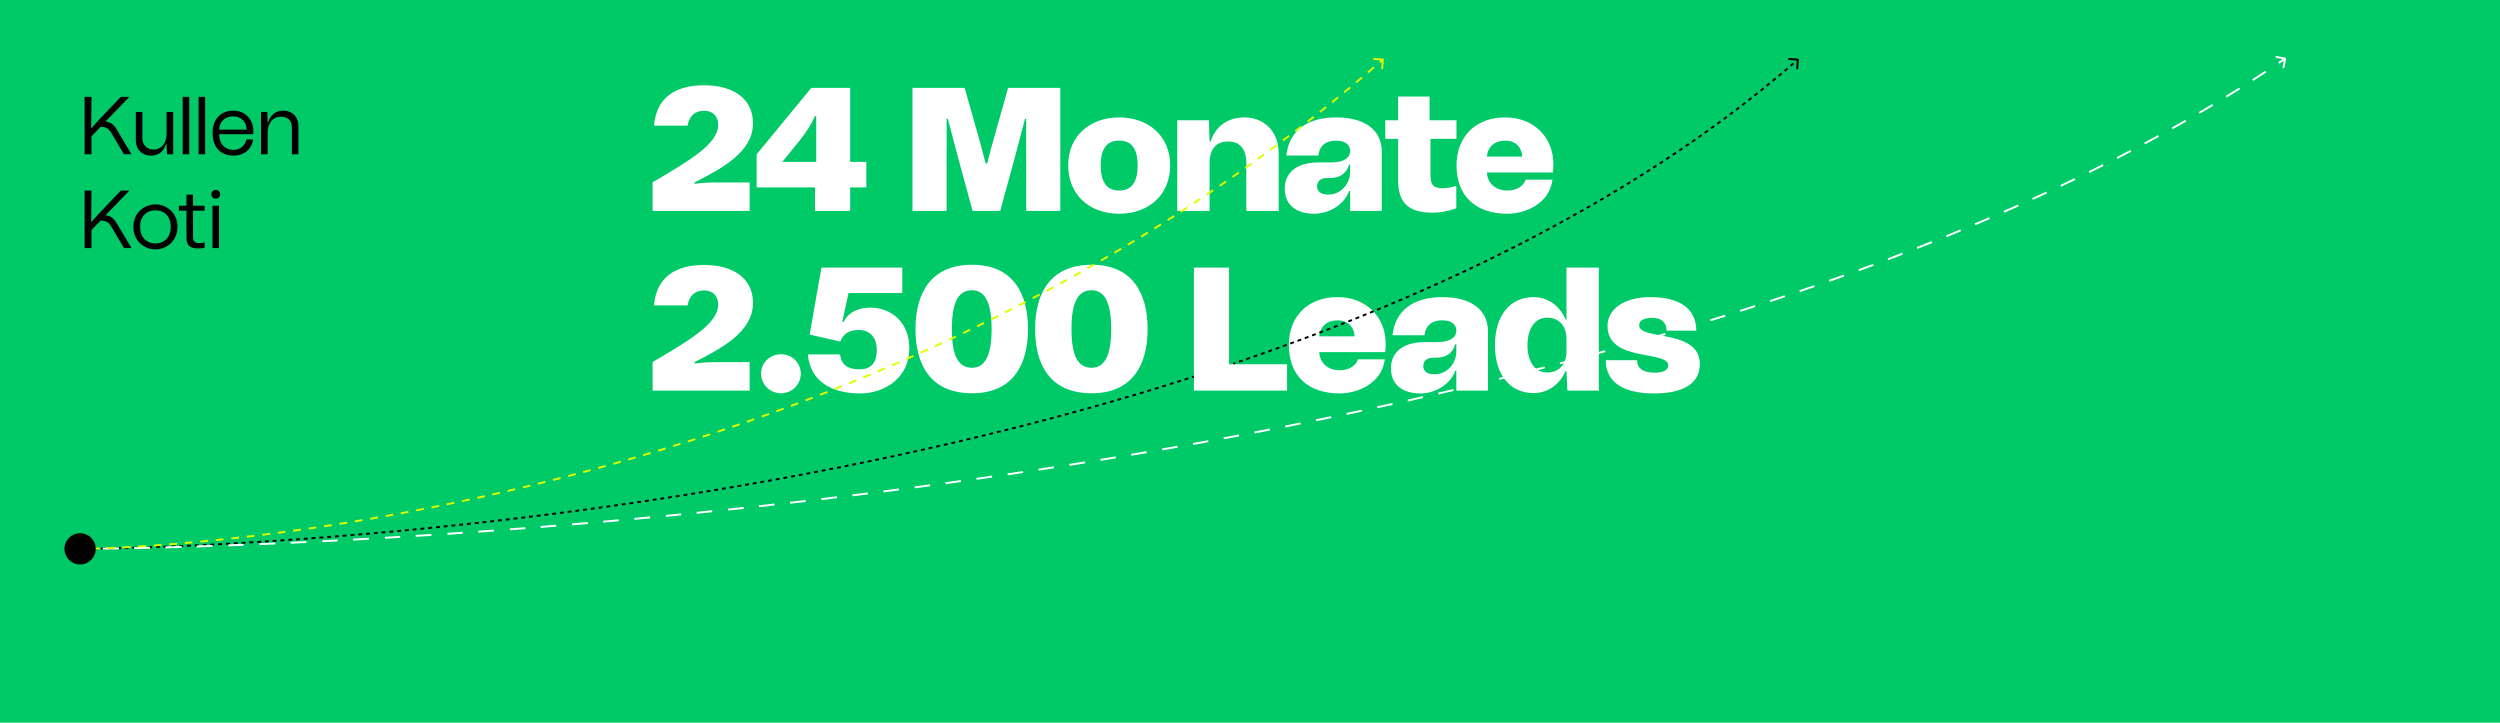 <?xml version="1.0" encoding="UTF-8"?>
<svg xmlns="http://www.w3.org/2000/svg" width="1280" height="370" viewBox="0 0 1280 370" fill="none">
  <rect width="1280" height="370" fill="#00C968"></rect>
  <path d="M43.318 79V49.6H46.846L46.678 65.518L46.888 65.56C49.66 62.326 52.306 59.596 54.952 56.824L61.84 49.6H66.208L59.236 56.866C57.682 58.504 55.792 60.436 54.154 62.074L54.196 62.284C56.674 62.578 58.228 63.712 59.656 66.106L67.342 79H63.478L57.178 68.332C55.582 65.602 54.154 64.972 51.508 64.93L46.846 69.802V79H43.318ZM77.346 79.672C72.641 79.672 69.534 76.48 69.534 71.734V57.328H72.894V70.642C72.894 74.212 75.204 76.564 78.689 76.564C82.638 76.564 85.284 73.33 85.284 68.5V57.328H88.686V79H85.493L85.284 73.666H85.031C83.856 77.53 81.126 79.672 77.346 79.672ZM93.537 49.6H96.897V79H93.537V49.6ZM101.67 49.6H105.03V79H101.67V49.6ZM119.588 79.672C113.33 79.672 108.836 75.892 108.836 68.08C108.836 60.814 113.204 56.656 119.504 56.656C125.384 56.656 129.752 61.024 129.752 67.156C129.752 67.66 129.71 68.164 129.668 68.71H112.196C112.28 73.96 115.388 76.732 119.588 76.732C123.2 76.732 125.51 74.38 126.14 71.398H129.584C128.954 76.354 124.964 79.672 119.588 79.672ZM112.196 66.358H126.308C126.056 62.284 123.536 59.596 119.378 59.596C115.472 59.596 112.49 61.906 112.196 66.358ZM133.646 79V57.328H136.838L137.048 62.662H137.3C138.476 58.798 141.206 56.656 144.986 56.656C149.69 56.656 152.798 59.848 152.798 64.594V79H149.438V65.392C149.438 61.738 147.59 59.764 143.726 59.764C139.778 59.764 137.048 62.998 137.048 67.828V79H133.646ZM43.318 127V97.6H46.846L46.678 113.518L46.888 113.56C49.66 110.326 52.306 107.596 54.952 104.824L61.84 97.6H66.208L59.236 104.866C57.682 106.504 55.792 108.436 54.154 110.074L54.196 110.284C56.674 110.578 58.228 111.712 59.656 114.106L67.342 127H63.478L57.178 116.332C55.582 113.602 54.154 112.972 51.508 112.93L46.846 117.802V127H43.318ZM79.576 127.672C73.654 127.672 68.278 123.22 68.278 116.08C68.278 109.108 73.654 104.656 79.576 104.656C85.499 104.656 90.874 109.108 90.874 116.08C90.874 123.22 85.499 127.672 79.576 127.672ZM71.722 116.08C71.722 121.414 74.957 124.648 79.576 124.648C84.197 124.648 87.43 121.414 87.43 116.08C87.43 110.872 84.197 107.68 79.576 107.68C74.957 107.68 71.722 110.872 71.722 116.08ZM91.608 107.848V105.328H95.472V99.658H98.832V105.328H104.796V107.848H98.832V121.204C98.832 123.556 99.714 124.48 101.94 124.48C102.78 124.48 103.704 124.354 104.796 124.102V126.79C103.788 127.042 102.696 127.21 101.646 127.21C97.236 127.21 95.472 125.74 95.472 121.498V107.848H91.608ZM108.779 105.328H112.139V127H108.779V105.328ZM108.191 99.49C108.191 98.23 109.199 97.222 110.459 97.222C111.719 97.222 112.727 98.23 112.727 99.49C112.727 100.75 111.719 101.758 110.459 101.758C109.199 101.758 108.191 100.75 108.191 99.49Z" fill="black"></path>
  <path d="M334.14 93.33C353.67 81.9 367.71 73.53 367.71 63.9C367.71 59.49 364.92 56.7 360.51 56.7C355.83 56.7 352.86 59.4 352.05 64.35H334.86C336.03 49.86 345.93 43.65 360.51 43.65C374.55 43.65 385.62 49.86 385.53 63.27C385.44 78.12 368.97 86.58 355.56 93.42L355.83 94.14C359.61 93.51 362.85 93.42 369.87 93.42H383.82V108H334.14V93.33ZM417.273 108V95.94H387.393V79.02L415.383 45H435.273V82.89H443.553V95.94H435.273V108H417.273ZM400.533 82.89H417.903V59.49H417.183C415.743 63.09 413.133 67.23 409.533 71.82L400.533 82.89ZM467.194 108V45H493.924L499.774 65.7C501.484 71.64 503.104 77.58 504.634 83.61H505.444C506.974 77.58 508.594 71.64 510.304 65.7L516.154 45H542.884V108H525.424V81C525.424 74.34 525.334 67.59 525.424 60.84H524.794C523.084 67.59 521.284 74.25 519.484 81L512.104 108H497.974L490.594 80.91C488.794 74.25 486.994 67.5 485.284 60.84H484.654C484.744 67.59 484.654 74.16 484.654 80.82V108H467.194ZM573.018 109.44C558.078 109.44 546.918 99.99 546.918 84.6C546.918 69.57 558.078 60.12 573.018 60.12C587.958 60.12 599.118 69.57 599.118 84.6C599.118 99.99 587.958 109.44 573.018 109.44ZM563.568 84.6C563.568 93.6 566.898 97.56 573.018 97.56C579.138 97.56 582.468 93.6 582.468 84.6C582.468 75.87 579.138 72 573.018 72C566.898 72 563.568 75.87 563.568 84.6ZM602.753 108V61.56H618.953L619.313 72.45H619.853C622.373 64.53 628.583 60.12 637.313 60.12C646.043 60.12 654.683 66.15 654.683 78.57V108H638.123V83.52C638.123 76.32 634.883 72.45 628.763 72.45C622.643 72.45 619.313 76.32 619.313 83.52V108H602.753ZM672.73 109.44C664.54 109.44 657.79 105.57 657.79 96.57C657.79 88.92 663.28 83.16 675.16 83.16H681.19C689.74 83.16 691.27 79.74 691.27 77.22C691.27 74.61 689.29 72 684.07 72C678.94 72 675.61 74.43 674.98 79.65H658.6C659.95 67.14 669.04 60.12 684.16 60.12C698.83 60.12 707.47 66.6 707.47 77.67V108H691.27V97.83H690.73C688.57 104.04 681.37 109.44 672.73 109.44ZM674.35 95.49C674.35 98.28 676.69 99.63 680.11 99.63C686.32 99.63 691.27 94.41 691.27 87.84V84.24H690.73C689.38 88.92 686.05 91.17 680.56 91.17H679.21C675.97 91.17 674.35 92.97 674.35 95.49ZM709.266 71.1V61.56H715.836V49.41H731.946V61.56H745.716V71.1H732.396V89.64C732.396 94.68 733.926 96.39 738.606 96.39C740.496 96.39 743.016 95.94 745.626 95.22V106.65C741.396 108.18 737.346 108.9 733.746 108.9C721.146 108.9 715.836 103.95 715.836 92.16V71.1H709.266ZM771.844 109.44C755.464 109.44 745.744 100.35 745.744 84.6C745.744 70.29 755.194 60.12 770.674 60.12C785.074 60.12 795.334 70.02 795.334 84.06C795.334 85.5 795.244 86.85 795.064 88.29H761.314C761.584 93.87 765.724 97.56 771.844 97.56C776.434 97.56 780.124 95.31 781.114 91.98H794.884C793.264 104.67 780.484 109.44 771.844 109.44ZM761.314 80.19H779.404C779.044 75.15 775.804 72 770.764 72C765.274 72 761.674 75.15 761.314 80.19ZM334.14 185.33C353.67 173.9 367.71 165.53 367.71 155.9C367.71 151.49 364.92 148.7 360.51 148.7C355.83 148.7 352.86 151.4 352.05 156.35H334.86C336.03 141.86 345.93 135.65 360.51 135.65C374.55 135.65 385.62 141.86 385.53 155.27C385.44 170.12 368.97 178.58 355.56 185.42L355.83 186.14C359.61 185.51 362.85 185.42 369.87 185.42H383.82V200H334.14V185.33ZM399.927 201.35C394.167 201.35 389.667 196.85 389.667 191.27C389.667 185.78 394.167 181.37 399.927 181.37C405.507 181.37 410.007 185.78 410.007 191.27C410.007 196.85 405.507 201.35 399.927 201.35ZM430.114 181.46C430.654 186.59 433.894 189.11 440.014 189.11C446.044 189.11 448.924 185.69 448.924 179.12C448.924 172.64 445.234 168.95 439.744 168.95C434.884 168.95 431.914 170.66 430.204 174.89L414.544 171.29L420.574 137H461.974V150.05H434.434L431.284 164.72L431.914 164.9C433.624 161.12 437.854 157.52 445.594 157.52C456.574 157.52 465.574 165.17 465.574 178.4C465.574 193.52 452.884 201.44 440.374 201.44C425.614 201.44 414.724 195.05 413.644 181.46H430.114ZM497.714 201.35C476.384 201.35 468.734 186.77 468.734 168.5C468.734 149.87 476.744 135.56 497.714 135.56C518.594 135.56 526.334 150.14 526.334 168.5C526.334 187.22 518.234 201.35 497.714 201.35ZM487.364 168.5C487.364 181.82 490.424 188.3 497.714 188.3C504.374 188.3 507.704 181.82 507.704 168.5C507.704 155.09 504.374 148.61 497.714 148.61C490.424 148.61 487.364 155.09 487.364 168.5ZM558.956 201.35C537.626 201.35 529.976 186.77 529.976 168.5C529.976 149.87 537.986 135.56 558.956 135.56C579.836 135.56 587.576 150.14 587.576 168.5C587.576 187.22 579.476 201.35 558.956 201.35ZM548.606 168.5C548.606 181.82 551.666 188.3 558.956 188.3C565.616 188.3 568.946 181.82 568.946 168.5C568.946 155.09 565.616 148.61 558.956 148.61C551.666 148.61 548.606 155.09 548.606 168.5ZM611.282 200V137H629.282V186.5H658.982V200H611.282ZM685.992 201.44C669.612 201.44 659.892 192.35 659.892 176.6C659.892 162.29 669.342 152.12 684.822 152.12C699.222 152.12 709.482 162.02 709.482 176.06C709.482 177.5 709.392 178.85 709.212 180.29H675.462C675.732 185.87 679.872 189.56 685.992 189.56C690.582 189.56 694.272 187.31 695.262 183.98H709.032C707.412 196.67 694.632 201.44 685.992 201.44ZM675.462 172.19H693.552C693.192 167.15 689.952 164 684.912 164C679.422 164 675.822 167.15 675.462 172.19ZM727.099 201.44C718.909 201.44 712.159 197.57 712.159 188.57C712.159 180.92 717.649 175.16 729.529 175.16H735.559C744.109 175.16 745.639 171.74 745.639 169.22C745.639 166.61 743.659 164 738.439 164C733.309 164 729.979 166.43 729.349 171.65H712.969C714.319 159.14 723.409 152.12 738.529 152.12C753.199 152.12 761.839 158.6 761.839 169.67V200H745.639V189.83H745.099C742.939 196.04 735.739 201.44 727.099 201.44ZM728.719 187.49C728.719 190.28 731.059 191.63 734.479 191.63C740.689 191.63 745.639 186.41 745.639 179.84V176.24H745.099C743.749 180.92 740.419 183.17 734.929 183.17H733.579C730.339 183.17 728.719 184.97 728.719 187.49ZM765.414 176.78C765.414 161.66 773.064 152.12 785.214 152.12C792.414 152.12 798.714 156.53 801.504 163.55H802.044V137H818.604V200H802.494L802.044 190.01H801.504C798.624 196.94 792.324 201.26 785.214 201.26C773.064 201.26 765.414 191.81 765.414 176.78ZM782.064 176.78C782.064 185.33 785.934 190.73 792.144 190.73C798.264 190.73 802.044 186.5 802.044 179.84V173.72C802.044 166.88 798.264 162.65 792.144 162.65C785.934 162.65 782.064 168.14 782.064 176.78ZM846.902 201.44C830.792 201.44 822.152 195.5 822.152 184.43H838.172C838.172 188.57 841.322 190.82 847.262 190.82C851.672 190.82 854.102 189.47 854.102 187.04C854.102 184.43 850.502 183.35 845.822 182.45L840.602 181.46C832.232 179.84 823.052 177.05 823.052 166.88C823.052 158.15 831.692 152.12 844.922 152.12C860.132 152.12 868.502 158.15 868.502 169.31H853.292C853.292 165.08 850.592 162.74 845.912 162.74C841.682 162.74 839.252 164.09 839.252 166.52C839.252 169.22 842.762 170.3 847.442 171.2L852.572 172.19C861.032 173.81 870.302 176.42 870.302 186.41C870.302 196.22 862.112 201.44 846.902 201.44Z" fill="white"></path>
  <path d="M920.999 30.533C921.017 30.258 920.809 30.02 920.533 30.001L916.044 29.7C915.768 29.682 915.53 29.89 915.511 30.166C915.493 30.441 915.701 30.679 915.977 30.698L919.968 30.965L919.7 34.956C919.682 35.232 919.89 35.47 920.166 35.489C920.441 35.507 920.679 35.299 920.698 35.023L920.999 30.533ZM41 281C41 281.5 41 281.5 41 281.5C41 281.5 41 281.5 41 281.5C41 281.5 41 281.5 41 281.5C41 281.5 41 281.5 41 281.5C41 281.5 41.001 281.5 41.001 281.5C41.002 281.5 41.003 281.5 41.004 281.5C41.007 281.5 41.01 281.5 41.015 281.5C41.026 281.5 41.041 281.5 41.061 281.5C41.101 281.5 41.161 281.5 41.241 281.5C41.401 281.499 41.64 281.498 41.957 281.497L41.952 280.497C41.636 280.498 41.398 280.499 41.239 280.5C41.159 280.5 41.099 280.5 41.06 280.5C41.04 280.5 41.025 280.5 41.015 280.5C41.01 280.5 41.006 280.5 41.004 280.5C41.002 280.5 41.002 280.5 41.001 280.5C41.001 280.5 41 280.5 41 280.5C41 280.5 41 280.5 41 280.5C41 280.5 41 280.5 41 280.5C41 280.5 41 280.5 41 280.5C41 280.5 41 280.5 41 281ZM43.892 281.483C44.451 281.478 45.091 281.472 45.808 281.463L45.797 280.463C45.08 280.472 44.442 280.478 43.883 280.483L43.892 281.483ZM47.904 281.436C48.512 281.428 49.16 281.418 49.846 281.407L49.83 280.407C49.145 280.418 48.498 280.428 47.89 280.437L47.904 281.436ZM51.806 281.374C52.49 281.362 53.206 281.348 53.952 281.334L53.932 280.334C53.187 280.348 52.472 280.362 51.788 280.374L51.806 281.374ZM55.847 281.295C56.478 281.281 57.127 281.267 57.795 281.252L57.772 280.252C57.105 280.267 56.456 280.282 55.826 280.295L55.847 281.295ZM59.856 281.203C60.531 281.187 61.223 281.17 61.932 281.151L61.907 280.152C61.198 280.17 60.506 280.187 59.831 280.204L59.856 281.203ZM63.822 281.101C64.465 281.084 65.12 281.066 65.788 281.047L65.76 280.047C65.092 280.066 64.438 280.084 63.795 280.102L63.822 281.101ZM67.829 280.988C68.522 280.967 69.227 280.946 69.945 280.924L69.914 279.924C69.197 279.946 68.492 279.968 67.8 279.988L67.829 280.988ZM71.851 280.863C72.488 280.843 73.133 280.822 73.788 280.8L73.755 279.801C73.101 279.822 72.455 279.843 71.819 279.864L71.851 280.863ZM75.78 280.733C76.453 280.709 77.134 280.685 77.825 280.661L77.789 279.661C77.099 279.686 76.418 279.71 75.745 279.733L75.78 280.733ZM79.923 280.585C80.557 280.561 81.197 280.538 81.845 280.513L81.807 279.514C81.16 279.538 80.519 279.562 79.886 279.585L79.923 280.585ZM83.783 280.439C84.435 280.413 85.094 280.387 85.76 280.36L85.72 279.361C85.055 279.388 84.396 279.414 83.744 279.439L83.783 280.439ZM87.778 280.279C88.457 280.251 89.143 280.222 89.835 280.193L89.793 279.194C89.101 279.223 88.416 279.252 87.737 279.279L87.778 280.279ZM91.889 280.105C92.523 280.078 93.163 280.05 93.807 280.021L93.763 279.022C93.119 279.051 92.48 279.079 91.846 279.106L91.889 280.105ZM95.757 279.934C96.412 279.904 97.072 279.874 97.738 279.844L97.692 278.845C97.027 278.875 96.367 278.906 95.712 278.935L95.757 279.934ZM99.75 279.75C100.425 279.718 101.106 279.685 101.792 279.652L101.744 278.653C101.058 278.686 100.378 278.719 99.702 278.751L99.75 279.75ZM103.865 279.551C104.508 279.519 105.155 279.487 105.806 279.455L105.756 278.456C105.105 278.488 104.458 278.521 103.816 278.552L103.865 279.551ZM107.749 279.356C108.4 279.323 109.056 279.289 109.716 279.255L109.664 278.256C109.005 278.29 108.349 278.324 107.698 278.357L107.749 279.356ZM111.708 279.15C112.376 279.114 113.048 279.079 113.725 279.042L113.671 278.043C112.995 278.08 112.323 278.116 111.655 278.151L111.708 279.15ZM115.765 278.931C116.45 278.893 117.138 278.855 117.83 278.816L117.774 277.818C117.082 277.857 116.394 277.895 115.71 277.932L115.765 278.931ZM119.768 278.707C120.414 278.671 121.063 278.633 121.715 278.596L121.658 277.597C121.006 277.635 120.357 277.672 119.712 277.709L119.768 278.707ZM123.682 278.481C124.341 278.443 125.004 278.404 125.67 278.364L125.61 277.366C124.945 277.405 124.283 277.444 123.624 277.483L123.682 278.481ZM127.676 278.244C128.349 278.203 129.024 278.162 129.703 278.12L129.642 277.122C128.963 277.164 128.288 277.205 127.616 277.245L127.676 278.244ZM131.749 277.994C132.415 277.952 133.085 277.91 133.757 277.868L133.694 276.87C133.022 276.912 132.353 276.954 131.687 276.996L131.749 277.994ZM135.698 277.744C136.348 277.703 137 277.661 137.656 277.618L137.591 276.62C136.936 276.663 136.284 276.705 135.634 276.746L135.698 277.744ZM139.63 277.489C140.291 277.445 140.954 277.401 141.621 277.357L141.554 276.359C140.888 276.404 140.225 276.448 139.564 276.491L139.63 277.489ZM143.628 277.222C144.299 277.177 144.974 277.131 145.651 277.085L145.582 276.087C144.906 276.133 144.232 276.179 143.56 276.225L143.628 277.222ZM147.69 276.944C148.358 276.898 149.03 276.851 149.703 276.804L149.633 275.806C148.96 275.853 148.289 275.9 147.621 275.947L147.69 276.944ZM151.647 276.666C152.297 276.62 152.95 276.573 153.605 276.526L153.533 275.529C152.879 275.576 152.226 275.622 151.576 275.669L151.647 276.666ZM155.577 276.383C156.236 276.335 156.898 276.287 157.562 276.238L157.489 275.241C156.825 275.289 156.163 275.338 155.504 275.386L155.577 276.383ZM159.561 276.09C160.23 276.04 160.9 275.99 161.573 275.939L161.498 274.942C160.825 274.992 160.155 275.043 159.487 275.092L159.561 276.09ZM163.599 275.785C164.277 275.733 164.957 275.681 165.639 275.629L165.562 274.631C164.88 274.684 164.201 274.736 163.523 274.788L163.599 275.785ZM167.609 275.476C168.258 275.425 168.908 275.374 169.561 275.322L169.482 274.326C168.83 274.377 168.179 274.428 167.531 274.479L167.609 275.476ZM171.525 275.167C172.181 275.114 172.84 275.062 173.5 275.008L173.42 274.012C172.76 274.065 172.101 274.118 171.445 274.17L171.525 275.167ZM175.487 274.847C176.151 274.793 176.817 274.739 177.485 274.684L177.403 273.687C176.736 273.742 176.07 273.797 175.406 273.851L175.487 274.847ZM179.495 274.518C180.167 274.462 180.841 274.405 181.516 274.349L181.432 273.352C180.757 273.409 180.084 273.465 179.412 273.521L179.495 274.518ZM183.548 274.177C184.207 274.121 184.866 274.065 185.528 274.008L185.442 273.012C184.781 273.068 184.122 273.125 183.464 273.181L183.548 274.177ZM187.481 273.84C188.134 273.783 188.788 273.726 189.444 273.669L189.357 272.673C188.701 272.73 188.047 272.787 187.395 272.843L187.481 273.84ZM191.417 273.496C192.077 273.437 192.738 273.379 193.4 273.32L193.311 272.324C192.649 272.383 191.988 272.441 191.329 272.5L191.417 273.496ZM195.393 273.141C196.059 273.082 196.726 273.021 197.395 272.96L197.305 271.965C196.636 272.025 195.969 272.086 195.303 272.145L195.393 273.141ZM199.407 272.777C200.079 272.715 200.753 272.653 201.429 272.591L201.336 271.595C200.661 271.657 199.988 271.719 199.316 271.781L199.407 272.777ZM203.453 272.403C204.102 272.342 204.752 272.281 205.403 272.22L205.309 271.224C204.658 271.285 204.008 271.346 203.36 271.407L203.453 272.403ZM207.362 272.034C208.016 271.972 208.672 271.909 209.329 271.846L209.234 270.851C208.577 270.914 207.921 270.976 207.267 271.039L207.362 272.034ZM211.305 271.656C211.965 271.592 212.626 271.528 213.289 271.463L213.192 270.468C212.529 270.533 211.868 270.597 211.209 270.661L211.305 271.656ZM215.281 271.268C215.947 271.202 216.614 271.136 217.282 271.07L217.183 270.075C216.515 270.141 215.849 270.207 215.183 270.273L215.281 271.268ZM219.291 270.87C219.962 270.803 220.634 270.735 221.308 270.667L221.207 269.672C220.534 269.74 219.862 269.808 219.191 269.875L219.291 270.87ZM223.327 270.462C223.977 270.396 224.628 270.329 225.28 270.262L225.177 269.267C224.526 269.334 223.875 269.401 223.226 269.467L223.327 270.462ZM227.239 270.06C227.894 269.992 228.549 269.924 229.206 269.856L229.102 268.861C228.446 268.93 227.79 268.998 227.136 269.065L227.239 270.06ZM231.18 269.649C231.839 269.579 232.5 269.51 233.161 269.439L233.056 268.445C232.394 268.515 231.734 268.585 231.075 268.654L231.18 269.649ZM235.15 269.227C235.814 269.156 236.479 269.085 237.145 269.013L237.038 268.019C236.372 268.091 235.707 268.162 235.043 268.233L235.15 269.227ZM239.148 268.796C239.816 268.724 240.486 268.651 241.157 268.577L241.048 267.583C240.378 267.657 239.708 267.73 239.04 267.802L239.148 268.796ZM243.174 268.355C243.832 268.283 244.49 268.21 245.15 268.136L245.04 267.142C244.38 267.216 243.722 267.289 243.064 267.361L243.174 268.355ZM247.108 267.918C247.761 267.844 248.416 267.771 249.071 267.697L248.959 266.703C248.304 266.777 247.65 266.851 246.996 266.924L247.108 267.918ZM251.041 267.473C251.699 267.398 252.358 267.323 253.017 267.247L252.904 266.254C252.244 266.33 251.586 266.405 250.928 266.48L251.041 267.473ZM255 267.019C255.662 266.943 256.324 266.866 256.988 266.789L256.873 265.795C256.209 265.873 255.546 265.949 254.885 266.026L255 267.019ZM258.983 266.556C259.649 266.478 260.315 266.399 260.983 266.32L260.866 265.327C260.198 265.406 259.532 265.484 258.866 265.562L258.983 266.556ZM262.99 266.082C263.66 266.002 264.331 265.922 265.002 265.842L264.883 264.849C264.212 264.929 263.541 265.009 262.872 265.089L262.99 266.082ZM266.966 265.605C267.618 265.527 268.271 265.448 268.925 265.368L268.804 264.375C268.151 264.455 267.498 264.534 266.846 264.613L266.966 265.605ZM270.889 265.128C271.545 265.048 272.202 264.967 272.859 264.886L272.737 263.894C272.079 263.975 271.423 264.055 270.768 264.136L270.889 265.128ZM274.834 264.642C275.493 264.56 276.153 264.477 276.814 264.395L276.69 263.403C276.03 263.485 275.37 263.567 274.711 263.649L274.834 264.642ZM278.8 264.145C279.463 264.062 280.126 263.978 280.791 263.894L280.665 262.902C280.001 262.986 279.338 263.07 278.675 263.153L278.8 264.145ZM282.787 263.64C283.453 263.555 284.12 263.469 284.788 263.383L284.661 262.391C283.993 262.477 283.326 262.563 282.66 262.648L282.787 263.64ZM286.795 263.124C287.451 263.039 288.109 262.954 288.767 262.868L288.638 261.876C287.98 261.962 287.322 262.047 286.666 262.132L286.795 263.124ZM290.725 262.612C291.378 262.526 292.032 262.44 292.687 262.353L292.556 261.362C291.902 261.448 291.248 261.534 290.595 261.62L290.725 262.612ZM294.655 262.092C295.311 262.005 295.968 261.917 296.627 261.829L296.494 260.838C295.836 260.926 295.179 261.014 294.523 261.101L294.655 262.092ZM298.603 261.563C299.263 261.474 299.923 261.385 300.584 261.295L300.45 260.304C299.789 260.394 299.129 260.483 298.469 260.572L298.603 261.563ZM302.57 261.025C303.232 260.934 303.896 260.844 304.56 260.752L304.423 259.762C303.76 259.853 303.097 259.944 302.434 260.034L302.57 261.025ZM306.554 260.477C307.22 260.385 307.886 260.292 308.553 260.199L308.415 259.209C307.748 259.302 307.082 259.394 306.417 259.486L306.554 260.477ZM310.547 259.921C311.199 259.829 311.85 259.738 312.503 259.646L312.363 258.655C311.711 258.747 311.059 258.839 310.409 258.93L310.547 259.921ZM314.462 259.368C315.116 259.275 315.771 259.182 316.426 259.088L316.284 258.098C315.629 258.192 314.975 258.285 314.322 258.378L314.462 259.368ZM318.393 258.806C319.05 258.712 319.707 258.617 320.365 258.522L320.221 257.532C319.564 257.627 318.907 257.722 318.251 257.816L318.393 258.806ZM322.34 258.235C322.999 258.139 323.659 258.042 324.319 257.946L324.174 256.956C323.514 257.053 322.855 257.149 322.196 257.245L322.34 258.235ZM326.302 257.654C326.964 257.556 327.626 257.458 328.289 257.36L328.142 256.371C327.48 256.469 326.818 256.567 326.156 256.665L326.302 257.654ZM330.28 257.064C330.944 256.964 331.609 256.865 332.275 256.765L332.126 255.776C331.461 255.876 330.796 255.975 330.132 256.074L330.28 257.064ZM334.256 256.466C334.907 256.367 335.559 256.269 336.211 256.169L336.061 255.181C335.409 255.28 334.757 255.379 334.106 255.477L334.256 256.466ZM338.17 255.87C338.824 255.77 339.478 255.67 340.132 255.569L339.98 254.581C339.326 254.682 338.672 254.782 338.019 254.882L338.17 255.87ZM342.098 255.265C342.754 255.164 343.41 255.062 344.067 254.959L343.913 253.971C343.257 254.074 342.601 254.176 341.945 254.277L342.098 255.265ZM346.04 254.651C346.698 254.548 347.356 254.444 348.016 254.34L347.86 253.353C347.201 253.456 346.543 253.56 345.885 253.663L346.04 254.651ZM349.995 254.027C350.655 253.922 351.316 253.817 351.977 253.712L351.819 252.724C351.158 252.83 350.498 252.935 349.838 253.04L349.995 254.027ZM353.962 253.394C354.625 253.287 355.288 253.18 355.951 253.073L355.792 252.086C355.128 252.193 354.466 252.3 353.804 252.406L353.962 253.394ZM357.932 252.752C358.582 252.647 359.234 252.54 359.885 252.434L359.724 251.447C359.073 251.553 358.422 251.66 357.771 251.765L357.932 252.752ZM361.842 252.113C362.495 252.006 363.148 251.898 363.802 251.79L363.639 250.803C362.985 250.911 362.332 251.019 361.68 251.126L361.842 252.113ZM365.765 251.464C366.419 251.355 367.074 251.246 367.73 251.136L367.565 250.15C366.91 250.26 366.255 250.369 365.6 250.478L365.765 251.464ZM369.698 250.806C370.355 250.696 371.012 250.585 371.669 250.473L371.503 249.487C370.845 249.599 370.189 249.71 369.532 249.82L369.698 250.806ZM373.643 250.138C374.302 250.026 374.961 249.914 375.62 249.801L375.451 248.815C374.792 248.928 374.134 249.04 373.475 249.153L373.643 250.138ZM377.599 249.461C378.26 249.347 378.92 249.233 379.581 249.119L379.411 248.133C378.75 248.248 378.09 248.362 377.43 248.475L377.599 249.461ZM381.566 248.774C382.217 248.661 382.868 248.547 383.52 248.433L383.347 247.448C382.696 247.562 382.045 247.675 381.394 247.789L381.566 248.774ZM385.473 248.089C386.125 247.975 386.777 247.859 387.429 247.744L387.255 246.759C386.603 246.875 385.951 246.99 385.3 247.105L385.473 248.089ZM389.388 247.396C390.041 247.28 390.695 247.163 391.349 247.046L391.172 246.061C390.519 246.178 389.865 246.295 389.212 246.411L389.388 247.396ZM393.312 246.693C393.967 246.575 394.622 246.457 395.278 246.338L395.1 245.354C394.444 245.473 393.789 245.591 393.135 245.709L393.312 246.693ZM397.246 245.98C397.902 245.861 398.559 245.741 399.216 245.62L399.036 244.637C398.379 244.757 397.723 244.877 397.067 244.996L397.246 245.98ZM401.189 245.258C401.847 245.137 402.505 245.015 403.163 244.893L402.981 243.91C402.323 244.032 401.665 244.153 401.008 244.275L401.189 245.258ZM405.14 244.526C405.796 244.404 406.452 244.281 407.108 244.158L406.924 243.176C406.268 243.298 405.613 243.421 404.957 243.543L405.14 244.526ZM409.058 243.792C409.708 243.67 410.359 243.547 411.01 243.424L410.824 242.441C410.173 242.564 409.523 242.687 408.873 242.81L409.058 243.792ZM412.964 243.053C413.615 242.929 414.267 242.804 414.919 242.679L414.731 241.697C414.079 241.822 413.428 241.946 412.777 242.07L412.964 243.053ZM416.877 242.304C417.53 242.178 418.183 242.052 418.837 241.925L418.647 240.944C417.994 241.07 417.341 241.196 416.688 241.322L416.877 242.304ZM420.799 241.545C421.453 241.418 422.107 241.29 422.762 241.162L422.57 240.18C421.916 240.308 421.261 240.436 420.608 240.563L420.799 241.545ZM424.727 240.776C425.383 240.647 426.039 240.518 426.695 240.388L426.501 239.407C425.845 239.537 425.19 239.666 424.534 239.795L424.727 240.776ZM428.664 239.998C429.32 239.867 429.977 239.736 430.634 239.605L430.438 238.625C429.782 238.756 429.125 238.887 428.469 239.017L428.664 239.998ZM432.591 239.213C433.24 239.083 433.889 238.952 434.538 238.821L434.34 237.841C433.691 237.972 433.042 238.102 432.394 238.233L432.591 239.213ZM436.487 238.426C437.136 238.294 437.786 238.162 438.437 238.029L438.237 237.049C437.587 237.182 436.937 237.314 436.287 237.446L436.487 238.426ZM440.389 237.629C441.04 237.496 441.691 237.362 442.342 237.227L442.14 236.248C441.489 236.382 440.838 236.516 440.188 236.65L440.389 237.629ZM444.297 236.823C444.949 236.688 445.601 236.552 446.254 236.416L446.049 235.437C445.397 235.573 444.745 235.709 444.094 235.844L444.297 236.823ZM448.211 236.007C448.864 235.87 449.517 235.732 450.171 235.595L449.965 234.616C449.312 234.754 448.659 234.891 448.006 235.028L448.211 236.007ZM452.132 235.18C452.786 235.042 453.44 234.903 454.094 234.764L453.886 233.786C453.232 233.925 452.578 234.064 451.924 234.202L452.132 235.18ZM456.058 234.344C456.707 234.205 457.358 234.066 458.008 233.926L457.797 232.948C457.147 233.088 456.498 233.227 455.848 233.367L456.058 234.344ZM459.951 233.506C460.599 233.366 461.247 233.226 461.895 233.085L461.683 232.108C461.035 232.249 460.387 232.389 459.74 232.529L459.951 233.506ZM463.841 232.661C464.49 232.519 465.139 232.377 465.788 232.234L465.573 231.257C464.925 231.4 464.276 231.542 463.627 231.684L463.841 232.661ZM467.736 231.805C468.386 231.661 469.035 231.517 469.685 231.373L469.469 230.397C468.819 230.541 468.17 230.685 467.52 230.828L467.736 231.805ZM471.636 230.939C472.286 230.794 472.936 230.648 473.587 230.502L473.368 229.527C472.718 229.672 472.068 229.818 471.418 229.963L471.636 230.939ZM475.54 230.063C476.191 229.916 476.842 229.769 477.493 229.622L477.272 228.646C476.621 228.794 475.97 228.941 475.32 229.088L475.54 230.063ZM479.448 229.177C480.1 229.029 480.752 228.88 481.404 228.731L481.181 227.756C480.529 227.905 479.877 228.054 479.226 228.202L479.448 229.177ZM483.35 228.284C483.996 228.135 484.642 227.986 485.288 227.837L485.063 226.862C484.417 227.012 483.771 227.161 483.126 227.309L483.35 228.284ZM487.228 227.387C487.874 227.236 488.521 227.086 489.168 226.934L488.94 225.961C488.294 226.112 487.647 226.262 487.001 226.413L487.228 227.387ZM491.109 226.48C491.756 226.328 492.403 226.175 493.051 226.022L492.821 225.049C492.174 225.202 491.527 225.354 490.88 225.506L491.109 226.48ZM494.993 225.562C495.641 225.409 496.289 225.255 496.937 225.1L496.705 224.127C496.057 224.282 495.41 224.436 494.763 224.589L494.993 225.562ZM498.881 224.635C499.529 224.48 500.178 224.324 500.826 224.168L500.592 223.195C499.944 223.352 499.296 223.507 498.648 223.663L498.881 224.635ZM502.772 223.698C503.421 223.54 504.069 223.383 504.718 223.225L504.482 222.253C503.833 222.411 503.185 222.569 502.536 222.726L502.772 223.698ZM506.665 222.75C507.313 222.591 507.961 222.432 508.608 222.273L508.37 221.302C507.722 221.461 507.075 221.62 506.428 221.778L506.665 222.75ZM510.541 221.797C511.185 221.637 511.83 221.478 512.474 221.318L512.233 220.347C511.589 220.507 510.945 220.667 510.301 220.826L510.541 221.797ZM514.408 220.836C515.053 220.675 515.698 220.514 516.343 220.352L516.099 219.382C515.455 219.544 514.81 219.705 514.166 219.866L514.408 220.836ZM518.277 219.865C518.922 219.703 519.568 219.539 520.213 219.376L519.967 218.407C519.322 218.57 518.678 218.733 518.033 218.896L518.277 219.865ZM522.149 218.884C522.794 218.72 523.439 218.555 524.085 218.39L523.837 217.421C523.192 217.586 522.547 217.751 521.902 217.915L522.149 218.884ZM526.021 217.893C526.667 217.726 527.313 217.56 527.959 217.393L527.708 216.425C527.063 216.592 526.418 216.758 525.772 216.924L526.021 217.893ZM529.896 216.891C530.542 216.723 531.188 216.554 531.834 216.386L531.581 215.418C530.935 215.587 530.29 215.755 529.644 215.923L529.896 216.891ZM533.772 215.878C534.414 215.71 535.056 215.541 535.699 215.371L535.443 214.404C534.802 214.574 534.16 214.743 533.518 214.911L533.772 215.878ZM537.625 214.862C538.267 214.691 538.909 214.521 539.552 214.349L539.294 213.383C538.652 213.554 538.01 213.725 537.369 213.895L537.625 214.862ZM541.479 213.835C542.121 213.663 542.763 213.49 543.406 213.317L543.146 212.352C542.504 212.524 541.862 212.697 541.22 212.869L541.479 213.835ZM545.333 212.797C545.975 212.624 546.618 212.449 547.26 212.275L546.998 211.31C546.356 211.484 545.714 211.658 545.072 211.832L545.333 212.797ZM549.188 211.749C549.83 211.574 550.473 211.398 551.115 211.221L550.851 210.257C550.208 210.433 549.566 210.609 548.924 210.785L549.188 211.749ZM553.043 210.691C553.686 210.514 554.328 210.336 554.971 210.158L554.703 209.194C554.061 209.372 553.419 209.55 552.777 209.727L553.043 210.691ZM556.898 209.622C557.541 209.443 558.184 209.263 558.826 209.083L558.556 208.12C557.914 208.3 557.272 208.479 556.63 208.658L556.898 209.622ZM560.749 208.543C561.389 208.363 562.028 208.182 562.668 208.002L562.396 207.039C561.757 207.22 561.117 207.401 560.478 207.58L560.749 208.543ZM564.587 207.457C565.226 207.276 565.866 207.093 566.505 206.911L566.23 205.949C565.591 206.132 564.952 206.314 564.313 206.496L564.587 207.457ZM568.424 206.361C569.063 206.177 569.703 205.993 570.342 205.809L570.065 204.848C569.426 205.032 568.787 205.216 568.148 205.4L568.424 206.361ZM572.26 205.254C572.9 205.069 573.539 204.883 574.178 204.696L573.898 203.736C573.259 203.923 572.621 204.108 571.982 204.294L572.26 205.254ZM576.096 204.136C576.735 203.949 577.374 203.761 578.013 203.573L577.731 202.614C577.092 202.802 576.454 202.989 575.815 203.176L576.096 204.136ZM579.931 203.007C580.57 202.818 581.209 202.629 581.848 202.439L581.563 201.48C580.924 201.67 580.286 201.859 579.647 202.048L579.931 203.007ZM583.764 201.868C584.403 201.677 585.042 201.485 585.68 201.294L585.393 200.336C584.755 200.527 584.116 200.719 583.478 200.909L583.764 201.868ZM587.591 200.719C588.227 200.526 588.864 200.334 589.5 200.141L589.21 199.184C588.574 199.377 587.938 199.569 587.302 199.761L587.591 200.719ZM591.41 199.56C592.046 199.366 592.683 199.172 593.319 198.977L593.026 198.021C592.39 198.216 591.754 198.41 591.118 198.604L591.41 199.56ZM595.227 198.391C595.863 198.195 596.499 197.999 597.135 197.802L596.84 196.847C596.204 197.044 595.569 197.24 594.933 197.435L595.227 198.391ZM599.043 197.211C599.679 197.013 600.314 196.815 600.95 196.617L600.652 195.662C600.017 195.86 599.381 196.058 598.746 196.256L599.043 197.211ZM602.856 196.019C603.492 195.82 604.127 195.62 604.762 195.42L604.462 194.466C603.827 194.666 603.192 194.866 602.557 195.065L602.856 196.019ZM606.668 194.817C607.303 194.616 607.938 194.414 608.573 194.211L608.269 193.259C607.635 193.461 607 193.662 606.366 193.864L606.668 194.817ZM610.477 193.603C610.794 193.501 611.111 193.4 611.429 193.298L611.123 192.346C610.806 192.447 610.489 192.549 610.172 192.651L610.477 193.603ZM631.66 186.627C631.975 186.52 632.289 186.414 632.603 186.307L632.282 185.36C631.968 185.467 631.654 185.573 631.34 185.68L631.66 186.627ZM634.487 185.666C635.115 185.452 635.743 185.237 636.371 185.022L636.047 184.076C635.42 184.291 634.792 184.506 634.165 184.72L634.487 185.666ZM638.254 184.375C638.881 184.159 639.508 183.942 640.135 183.725L639.808 182.78C639.182 182.997 638.555 183.214 637.928 183.43L638.254 184.375ZM642.016 183.072C642.643 182.854 643.269 182.636 643.896 182.417L643.566 181.473C642.94 181.692 642.314 181.91 641.687 182.128L642.016 183.072ZM645.774 181.758C646.4 181.538 647.026 181.318 647.652 181.097L647.319 180.154C646.694 180.374 646.068 180.595 645.443 180.815L645.774 181.758ZM649.528 180.432C650.154 180.21 650.779 179.988 651.404 179.765L651.068 178.823C650.443 179.046 649.819 179.268 649.194 179.49L649.528 180.432ZM653.278 179.094C653.903 178.87 654.527 178.646 655.152 178.421L654.813 177.48C654.189 177.705 653.565 177.929 652.941 178.153L653.278 179.094ZM657.024 177.745C657.648 177.519 658.272 177.292 658.895 177.065L658.553 176.126C657.93 176.352 657.307 176.579 656.684 176.804L657.024 177.745ZM660.765 176.383C661.388 176.155 662.011 175.926 662.634 175.698L662.289 174.759C661.667 174.988 661.044 175.216 660.421 175.444L660.765 176.383ZM664.502 175.009C665.125 174.779 665.747 174.548 666.369 174.317L666.021 173.38C665.4 173.611 664.778 173.841 664.156 174.071L664.502 175.009ZM668.235 173.623C668.856 173.391 669.478 173.158 670.099 172.925L669.748 171.989C669.127 172.222 668.506 172.454 667.885 172.686L668.235 173.623ZM671.962 172.225C672.583 171.991 673.204 171.756 673.825 171.521L673.47 170.586C672.85 170.821 672.23 171.055 671.609 171.289L671.962 172.225ZM675.686 170.814C676.306 170.578 676.926 170.341 677.546 170.104L677.188 169.17C676.569 169.407 675.95 169.643 675.33 169.879L675.686 170.814ZM679.404 169.391C680.023 169.152 680.642 168.914 681.261 168.674L680.9 167.742C680.282 167.981 679.664 168.219 679.045 168.457L679.404 169.391ZM683.118 167.955C683.736 167.714 684.355 167.473 684.973 167.232L684.609 166.3C683.992 166.542 683.374 166.782 682.755 167.023L683.118 167.955ZM686.827 166.506C687.444 166.263 688.062 166.02 688.679 165.777L688.312 164.847C687.695 165.09 687.079 165.333 686.461 165.575L686.827 166.506ZM690.53 165.045C691.147 164.8 691.763 164.555 692.38 164.309L692.009 163.38C691.394 163.626 690.777 163.871 690.161 164.115L690.53 165.045ZM694.229 163.57C694.845 163.323 695.461 163.076 696.077 162.828L695.703 161.9C695.088 162.148 694.473 162.395 693.857 162.642L694.229 163.57ZM697.922 162.083C698.537 161.834 699.152 161.584 699.766 161.335L699.39 160.408C698.776 160.658 698.162 160.907 697.547 161.156L697.922 162.083ZM701.609 160.583C702.224 160.331 702.838 160.08 703.452 159.827L703.072 158.902C702.459 159.154 701.845 159.406 701.231 159.657L701.609 160.583ZM705.293 159.069C705.907 158.815 706.52 158.561 707.133 158.307L706.749 157.383C706.137 157.637 705.524 157.891 704.911 158.144L705.293 159.069ZM708.97 157.542C709.582 157.286 710.194 157.03 710.805 156.774L710.418 155.851C709.808 156.108 709.196 156.364 708.585 156.619L708.97 157.542ZM712.641 156.001C713.253 155.743 713.865 155.485 714.476 155.225L714.085 154.305C713.475 154.564 712.864 154.822 712.253 155.08L712.641 156.001ZM716.308 154.447C716.918 154.187 717.529 153.926 718.138 153.665L717.745 152.745C717.135 153.006 716.526 153.267 715.916 153.527L716.308 154.447ZM719.967 152.879C720.576 152.617 721.186 152.354 721.795 152.09L721.398 151.172C720.789 151.436 720.18 151.699 719.571 151.961L719.967 152.879ZM723.622 151.297C724.231 151.032 724.839 150.767 725.447 150.501L725.046 149.585C724.439 149.851 723.831 150.116 723.223 150.38L723.622 151.297ZM727.27 149.702C727.877 149.435 728.484 149.167 729.091 148.899L728.687 147.984C728.081 148.252 727.474 148.52 726.868 148.786L727.27 149.702ZM730.911 148.093C731.518 147.823 732.124 147.553 732.73 147.282L732.323 146.369C731.717 146.639 731.111 146.909 730.505 147.179L730.911 148.093ZM734.548 146.468C735.153 146.196 735.759 145.924 736.363 145.651L735.952 144.739C735.348 145.012 734.743 145.284 734.138 145.556L734.548 146.468ZM738.176 144.831C738.78 144.556 739.384 144.282 739.987 144.007L739.572 143.097C738.97 143.372 738.367 143.646 737.763 143.92L738.176 144.831ZM741.799 143.178C742.403 142.901 743.006 142.624 743.609 142.346L743.19 141.438C742.588 141.715 741.985 141.992 741.382 142.269L741.799 143.178ZM745.416 141.511C746.018 141.232 746.62 140.952 747.221 140.672L746.799 139.766C746.198 140.045 745.597 140.325 744.996 140.603L745.416 141.511ZM749.023 139.83C749.625 139.548 750.226 139.266 750.826 138.983L750.4 138.078C749.8 138.361 749.2 138.643 748.599 138.924L749.023 139.83ZM752.628 138.133C753.228 137.849 753.827 137.564 754.427 137.279L753.997 136.376C753.398 136.661 752.799 136.945 752.2 137.229L752.628 138.133ZM756.223 136.421C756.821 136.135 757.419 135.848 758.017 135.561L757.583 134.66C756.986 134.947 756.389 135.233 755.791 135.519L756.223 136.421ZM759.81 134.696C760.408 134.406 761.006 134.117 761.603 133.826L761.165 132.927C760.569 133.217 759.972 133.507 759.375 133.795L759.81 134.696ZM763.393 132.953C763.989 132.662 764.585 132.37 765.18 132.077L764.739 131.18C764.144 131.472 763.549 131.764 762.953 132.055L763.393 132.953ZM766.965 131.197C767.56 130.903 768.154 130.609 768.748 130.314L768.303 129.418C767.71 129.713 767.116 130.007 766.522 130.301L766.965 131.197ZM770.532 129.425C771.126 129.128 771.719 128.831 772.312 128.533L771.863 127.639C771.271 127.937 770.678 128.234 770.085 128.53L770.532 129.425ZM774.09 127.637C774.682 127.338 775.274 127.038 775.865 126.738L775.412 125.846C774.822 126.146 774.231 126.446 773.639 126.744L774.09 127.637ZM777.638 125.835C778.23 125.533 778.821 125.23 779.412 124.926L778.955 124.037C778.365 124.34 777.774 124.642 777.183 124.944L777.638 125.835ZM781.183 124.014C781.773 123.71 782.362 123.405 782.951 123.099L782.49 122.211C781.902 122.517 781.313 122.822 780.724 123.126L781.183 124.014ZM784.716 122.18C785.304 121.873 785.891 121.565 786.478 121.257L786.013 120.372C785.427 120.68 784.84 120.987 784.253 121.293L784.716 122.18ZM788.241 120.329C788.829 120.019 789.416 119.708 790.002 119.397L789.533 118.513C788.948 118.824 788.361 119.135 787.775 119.445L788.241 120.329ZM791.76 118.461C792.345 118.148 792.93 117.835 793.515 117.521L793.042 116.64C792.458 116.954 791.874 117.267 791.289 117.579L791.76 118.461ZM795.266 116.579C795.85 116.263 796.434 115.947 797.018 115.63L796.541 114.751C795.958 115.068 795.375 115.383 794.791 115.699L795.266 116.579ZM798.768 114.677C799.351 114.359 799.933 114.04 800.515 113.721L800.033 112.844C799.452 113.163 798.871 113.482 798.288 113.8L798.768 114.677ZM802.258 112.761C802.839 112.44 803.419 112.119 803.998 111.797L803.513 110.923C802.934 111.244 802.355 111.565 801.775 111.885L802.258 112.761ZM805.738 110.828C806.318 110.504 806.898 110.179 807.477 109.854L806.987 108.982C806.409 109.307 805.83 109.631 805.25 109.955L805.738 110.828ZM809.212 108.877C809.79 108.55 810.367 108.223 810.944 107.895L810.45 107.026C809.874 107.353 809.297 107.68 808.72 108.006L809.212 108.877ZM812.673 106.91C813.249 106.581 813.824 106.251 814.399 105.92L813.901 105.053C813.327 105.384 812.752 105.713 812.176 106.042L812.673 106.91ZM816.126 104.925C816.701 104.593 817.276 104.26 817.85 103.926L817.347 103.061C816.774 103.395 816.2 103.727 815.626 104.059L816.126 104.925ZM819.569 102.923C820.142 102.588 820.714 102.252 821.286 101.916L820.779 101.054C820.208 101.39 819.637 101.725 819.065 102.06L819.569 102.923ZM822.999 100.905C823.571 100.567 824.143 100.228 824.714 99.888L824.202 99.029C823.632 99.368 823.061 99.707 822.49 100.045L822.999 100.905ZM826.424 98.867C826.994 98.526 827.563 98.184 828.131 97.842L827.615 96.985C827.048 97.327 826.479 97.668 825.911 98.009L826.424 98.867ZM829.835 96.813C830.402 96.469 830.968 96.125 831.534 95.78L831.014 94.926C830.449 95.271 829.883 95.614 829.316 95.958L829.835 96.813ZM833.235 94.74C833.802 94.393 834.367 94.045 834.933 93.697L834.408 92.846C833.843 93.194 833.278 93.541 832.713 93.888L833.235 94.74ZM836.626 92.649C837.19 92.299 837.753 91.949 838.316 91.598L837.786 90.75C837.225 91.1 836.662 91.45 836.099 91.799L836.626 92.649ZM840.002 90.543C840.565 90.189 841.127 89.835 841.688 89.48L841.154 88.635C840.593 88.989 840.032 89.343 839.47 89.696L840.002 90.543ZM843.372 88.414C843.932 88.058 844.492 87.701 845.051 87.344L844.512 86.501C843.954 86.858 843.395 87.214 842.835 87.57L843.372 88.414ZM846.726 86.269C847.284 85.91 847.841 85.551 848.398 85.191L847.854 84.351C847.299 84.711 846.742 85.07 846.185 85.428L846.726 86.269ZM850.069 84.106C850.626 83.743 851.182 83.38 851.738 83.016L851.19 82.18C850.635 82.543 850.079 82.906 849.523 83.268L850.069 84.106ZM853.402 81.922C853.956 81.557 854.51 81.191 855.062 80.824L854.51 79.991C853.958 80.357 853.405 80.722 852.852 81.087L853.402 81.922ZM856.718 79.722C857.271 79.354 857.823 78.984 858.374 78.614L857.816 77.784C857.266 78.154 856.715 78.522 856.163 78.891L856.718 79.722ZM860.027 77.501C860.577 77.129 861.127 76.756 861.676 76.383L861.113 75.556C860.565 75.929 860.017 76.301 859.467 76.672L860.027 77.501ZM863.32 75.261C863.867 74.887 864.414 74.511 864.96 74.135L864.393 73.312C863.848 73.687 863.302 74.062 862.755 74.436L863.32 75.261ZM866.599 73.003C867.145 72.625 867.691 72.246 868.236 71.866L867.664 71.046C867.12 71.425 866.575 71.803 866.029 72.181L866.599 73.003ZM869.868 70.724C870.411 70.343 870.954 69.961 871.496 69.578L870.919 68.761C870.378 69.143 869.836 69.525 869.293 69.905L869.868 70.724ZM873.119 68.428C873.66 68.043 874.201 67.658 874.74 67.271L874.159 66.458C873.62 66.844 873.08 67.228 872.54 67.613L873.119 68.428ZM876.36 66.109C876.899 65.721 877.437 65.332 877.975 64.943L877.388 64.133C876.851 64.522 876.314 64.91 875.776 65.298L876.36 66.109ZM879.585 63.772C880.121 63.381 880.656 62.989 881.191 62.597L880.599 61.791C880.065 62.183 879.531 62.574 878.996 62.964L879.585 63.772ZM882.794 61.416C883.328 61.021 883.862 60.625 884.395 60.229L883.798 59.426C883.266 59.822 882.733 60.217 882.2 60.612L882.794 61.416ZM885.992 59.037C886.523 58.639 887.054 58.241 887.584 57.842L886.982 57.043C886.453 57.442 885.923 57.84 885.392 58.237L885.992 59.037ZM889.171 56.641C889.7 56.24 890.228 55.838 890.755 55.435L890.148 54.641C889.621 55.043 889.094 55.444 888.566 55.845L889.171 56.641ZM892.337 54.223C892.864 53.818 893.39 53.412 893.915 53.006L893.303 52.215C892.778 52.621 892.253 53.026 891.728 53.43L892.337 54.223ZM895.487 51.784C896.01 51.377 896.533 50.968 897.054 50.559L896.437 49.772C895.916 50.181 895.395 50.588 894.872 50.996L895.487 51.784ZM898.619 49.327C899.141 48.915 899.661 48.502 900.181 48.089L899.559 47.306C899.04 47.719 898.52 48.131 897.999 48.542L898.619 49.327ZM901.738 46.846C902.257 46.431 902.774 46.015 903.29 45.599L902.663 44.82C902.147 45.236 901.631 45.651 901.113 46.065L901.738 46.846ZM904.837 44.347C905.353 43.929 905.867 43.509 906.381 43.089L905.748 42.315C905.235 42.734 904.722 43.153 904.207 43.571L904.837 44.347ZM907.922 41.825C908.435 41.403 908.947 40.98 909.458 40.556L908.82 39.786C908.31 40.209 907.799 40.631 907.287 41.053L907.922 41.825ZM910.989 39.283C911.498 38.857 912.007 38.431 912.514 38.005L911.871 37.239C911.364 37.665 910.857 38.09 910.348 38.515L910.989 39.283ZM914.036 36.721C914.544 36.291 915.05 35.861 915.556 35.43L914.907 34.669C914.402 35.099 913.897 35.529 913.39 35.957L914.036 36.721ZM917.069 34.134C917.573 33.702 918.076 33.269 918.578 32.834L917.923 32.078C917.422 32.511 916.921 32.944 916.418 33.376L917.069 34.134ZM920.08 31.53C920.33 31.312 920.58 31.095 920.829 30.876L920.171 30.124C919.922 30.341 919.673 30.559 919.423 30.776L920.08 31.53Z" fill="black"></path>
  <path d="M1170.49 30.093C1170.54 29.821 1170.36 29.56 1170.09 29.509L1165.67 28.674C1165.4 28.623 1165.14 28.801 1165.09 29.073C1165.04 29.344 1165.21 29.606 1165.49 29.657L1169.42 30.399L1168.67 34.329C1168.62 34.601 1168.8 34.862 1169.07 34.913C1169.34 34.965 1169.61 34.786 1169.66 34.515L1170.49 30.093ZM41 281C41 281.5 41 281.5 41 281.5C41 281.5 41 281.5 41 281.5C41 281.5 41 281.5 41 281.5C41 281.5 41.001 281.5 41.001 281.5C41.002 281.5 41.002 281.5 41.004 281.5C41.006 281.5 41.01 281.5 41.014 281.5C41.024 281.5 41.038 281.5 41.057 281.5C41.096 281.5 41.153 281.5 41.228 281.5C41.38 281.5 41.607 281.499 41.907 281.498C42.509 281.496 43.406 281.492 44.59 281.484L44.583 280.484C43.401 280.492 42.505 280.496 41.904 280.498C41.604 280.499 41.378 280.5 41.227 280.5C41.151 280.5 41.094 280.5 41.057 280.5C41.038 280.5 41.023 280.5 41.014 280.5C41.009 280.5 41.006 280.5 41.004 280.5C41.002 280.5 41.001 280.5 41.001 280.5C41.001 280.5 41 280.5 41 280.5C41 280.5 41 280.5 41 280.5C41 280.5 41 280.5 41 280.5C41 280.5 41 280.5 41 281ZM52.595 281.404C55.014 281.373 57.797 281.333 60.929 281.28L60.912 280.28C57.782 280.333 55 280.373 52.582 280.404L52.595 281.404ZM68.619 281.135C71.195 281.083 73.939 281.023 76.847 280.954L76.823 279.954C73.916 280.023 71.173 280.083 68.599 280.136L68.619 281.135ZM84.657 280.757C87.339 280.686 90.133 280.608 93.037 280.523L93.008 279.523C90.105 279.608 87.311 279.686 84.631 279.758L84.657 280.757ZM100.703 280.287C103.337 280.203 106.049 280.113 108.837 280.016L108.802 279.017C106.015 279.113 103.304 279.203 100.671 279.288L100.703 280.287ZM116.935 279.727C119.483 279.632 122.088 279.533 124.747 279.428L124.707 278.429C122.049 278.534 119.446 278.633 116.898 278.727L116.935 279.727ZM132.888 279.098C135.546 278.987 138.253 278.872 141.009 278.75L140.965 277.751C138.21 277.872 135.503 277.988 132.846 278.099L132.888 279.098ZM148.807 278.398C151.448 278.276 154.13 278.149 156.852 278.017L156.803 277.019C154.082 277.15 151.401 277.277 148.761 277.399L148.807 278.398ZM165.136 277.607C167.698 277.477 170.292 277.343 172.918 277.204L172.865 276.205C170.24 276.344 167.646 276.478 165.086 276.608L165.136 277.607ZM180.837 276.777C183.507 276.631 186.209 276.48 188.941 276.324L188.884 275.325C186.153 275.481 183.452 275.632 180.782 275.779L180.837 276.777ZM197.13 275.847C199.703 275.695 202.301 275.538 204.924 275.378L204.863 274.379C202.241 274.54 199.643 274.697 197.071 274.849L197.13 275.847ZM212.865 274.883C215.537 274.713 218.233 274.54 220.952 274.362L220.887 273.364C218.168 273.542 215.473 273.715 212.802 273.885L212.865 274.883ZM229.156 273.816C231.737 273.641 234.337 273.463 236.957 273.28L236.888 272.283C234.268 272.465 231.669 272.643 229.089 272.818L229.156 273.816ZM244.877 272.721C247.536 272.53 250.214 272.335 252.912 272.136L252.838 271.139C250.142 271.338 247.464 271.533 244.805 271.723L244.877 272.721ZM261.061 271.526C263.694 271.326 266.344 271.123 269.011 270.915L268.933 269.918C266.267 270.126 263.618 270.329 260.985 270.529L261.061 271.526ZM276.889 270.292C279.53 270.081 282.188 269.866 284.861 269.646L284.779 268.65C282.107 268.869 279.45 269.084 276.809 269.296L276.889 270.292ZM292.925 268.976C295.629 268.748 298.347 268.516 301.08 268.28L300.994 267.284C298.262 267.52 295.544 267.752 292.841 267.979L292.925 268.976ZM308.921 267.595C311.544 267.363 314.18 267.128 316.829 266.888L316.739 265.892C314.091 266.132 311.455 266.367 308.833 266.599L308.921 267.595ZM324.813 266.157C327.487 265.909 330.173 265.658 332.871 265.402L332.777 264.406C330.079 264.662 327.394 264.914 324.721 265.161L324.813 266.157ZM340.982 264.625C343.587 264.372 346.204 264.116 348.831 263.856L348.732 262.861C346.106 263.121 343.49 263.377 340.885 263.629L340.982 264.625ZM356.743 263.064C359.391 262.796 362.049 262.524 364.717 262.248L364.614 261.253C361.947 261.529 359.29 261.801 356.643 262.069L356.743 263.064ZM372.751 261.409C375.439 261.125 378.137 260.838 380.844 260.546L380.737 259.552C378.031 259.843 375.334 260.131 372.646 260.415L372.751 261.409ZM388.718 259.689C391.344 259.4 393.978 259.107 396.621 258.811L396.509 257.817C393.867 258.114 391.234 258.406 388.609 258.695L388.718 259.689ZM404.574 257.91C407.233 257.606 409.9 257.298 412.575 256.986L412.459 255.992C409.785 256.304 407.118 256.612 404.46 256.917L404.574 257.91ZM420.624 256.037C423.265 255.723 425.914 255.405 428.57 255.083L428.45 254.09C425.795 254.412 423.147 254.73 420.506 255.044L420.624 256.037ZM436.457 254.118C439.092 253.792 441.735 253.463 444.384 253.129L444.259 252.137C441.611 252.47 438.969 252.8 436.334 253.125L436.457 254.118ZM452.35 252.117C455.012 251.776 457.68 251.431 460.355 251.081L460.225 250.09C457.552 250.439 454.884 250.784 452.223 251.125L452.35 252.117ZM468.377 250.024C470.994 249.676 473.617 249.324 476.245 248.968L476.111 247.977C473.483 248.333 470.861 248.685 468.245 249.033L468.377 250.024ZM484.146 247.889C486.784 247.525 489.429 247.158 492.078 246.786L491.939 245.796C489.29 246.167 486.647 246.535 484.009 246.898L484.146 247.889ZM500.04 245.659C502.699 245.28 505.363 244.896 508.031 244.508L507.888 243.519C505.22 243.906 502.557 244.29 499.899 244.669L500.04 245.659ZM515.975 243.344C518.596 242.957 521.222 242.565 523.851 242.17L523.703 241.181C521.074 241.576 518.449 241.968 515.829 242.355L515.975 243.344ZM531.752 240.972C534.39 240.569 537.031 240.161 539.677 239.75L539.523 238.762C536.879 239.173 534.238 239.58 531.601 239.984L531.752 240.972ZM547.623 238.503C550.275 238.084 552.931 237.66 555.591 237.232L555.432 236.245C552.773 236.673 550.118 237.096 547.467 237.516L547.623 238.503ZM563.488 235.951C566.11 235.523 568.734 235.09 571.362 234.653L571.198 233.666C568.571 234.103 565.947 234.536 563.327 234.964L563.488 235.951ZM579.253 233.33C581.886 232.885 584.521 232.436 587.16 231.982L586.99 230.997C584.353 231.45 581.718 231.899 579.086 232.344L579.253 233.33ZM595.082 230.61C597.725 230.148 600.371 229.682 603.019 229.212L602.844 228.227C600.197 228.697 597.552 229.163 594.91 229.625L595.082 230.61ZM610.888 227.803C613.507 227.331 616.128 226.854 618.75 226.373L618.57 225.39C615.948 225.87 613.328 226.347 610.71 226.819L610.888 227.803ZM626.624 224.918C629.25 224.428 631.878 223.935 634.507 223.437L634.321 222.454C631.693 222.952 629.066 223.446 626.441 223.935L626.624 224.918ZM642.399 221.93C645.031 221.424 647.664 220.913 650.299 220.398L650.107 219.417C647.474 219.932 644.841 220.442 642.21 220.948L642.399 221.93ZM658.147 218.851C660.761 218.332 663.376 217.809 665.992 217.281L665.794 216.3C663.179 216.828 660.565 217.352 657.952 217.871L658.147 218.851ZM673.842 215.684C676.46 215.147 679.077 214.606 681.696 214.06L681.492 213.081C678.875 213.627 676.258 214.167 673.641 214.704L673.842 215.684ZM689.552 212.41C692.171 211.856 694.791 211.297 697.41 210.734L697.2 209.756C694.582 210.319 691.963 210.878 689.345 211.432L689.552 212.41ZM705.237 209.038C707.844 208.468 710.451 207.894 713.059 207.315L712.842 206.339C710.236 206.918 707.63 207.491 705.023 208.061L705.237 209.038ZM720.879 205.566C723.486 204.978 726.092 204.386 728.698 203.789L728.475 202.815C725.87 203.411 723.265 204.003 720.659 204.591L720.879 205.566ZM736.513 201.985C739.118 201.379 741.722 200.769 744.325 200.153L744.094 199.18C741.493 199.795 738.89 200.406 736.287 201.011L736.513 201.985ZM752.124 198.295C754.722 197.671 757.32 197.043 759.916 196.409L759.679 195.438C757.084 196.071 754.488 196.699 751.89 197.323L752.124 198.295ZM767.701 194.495C770.295 193.852 772.888 193.204 775.479 192.552L775.235 191.582C772.645 192.234 770.054 192.882 767.461 193.524L767.701 194.495ZM783.247 190.581C785.835 189.919 788.421 189.252 791.005 188.58L790.754 187.612C788.171 188.284 785.586 188.95 782.999 189.612L783.247 190.581ZM798.769 186.546C801.356 185.863 803.942 185.175 806.524 184.482L806.265 183.516C803.684 184.209 801.1 184.896 798.514 185.579L798.769 186.546ZM814.267 182.388C816.845 181.685 819.421 180.977 821.995 180.264L821.728 179.3C819.156 180.013 816.581 180.72 814.004 181.423L814.267 182.388ZM829.708 178.11C832.277 177.387 834.843 176.659 837.406 175.925L837.131 174.964C834.569 175.697 832.004 176.424 829.437 177.147L829.708 178.11ZM845.125 173.699C847.698 172.951 850.267 172.198 852.834 171.44L852.55 170.481C849.985 171.239 847.417 171.991 844.846 172.739L845.125 173.699ZM860.523 169.149C863.083 168.38 865.639 167.606 868.192 166.827L867.9 165.87C865.349 166.649 862.794 167.423 860.235 168.191L860.523 169.149ZM875.841 164.472C878.387 163.682 880.929 162.887 883.467 162.086L883.166 161.133C880.629 161.933 878.089 162.728 875.544 163.517L875.841 164.472ZM891.132 159.648C893.686 158.829 896.236 158.004 898.782 157.174L898.472 156.223C895.928 157.053 893.379 157.877 890.827 158.696L891.132 159.648ZM906.406 154.667C908.943 153.825 911.475 152.979 914.003 152.126L913.684 151.178C911.157 152.03 908.626 152.877 906.091 153.718L906.406 154.667ZM921.573 149.552C924.092 148.688 926.606 147.818 929.115 146.943L928.785 145.999C926.278 146.873 923.766 147.742 921.249 148.606L921.573 149.552ZM936.716 144.269C939.246 143.371 941.771 142.467 944.291 141.558L943.951 140.617C941.433 141.526 938.91 142.429 936.382 143.326L936.716 144.269ZM951.832 138.811C954.341 137.89 956.843 136.962 959.34 136.029L958.99 135.092C956.495 136.025 953.994 136.952 951.487 137.872L951.832 138.811ZM966.814 133.211C969.304 132.264 971.788 131.31 974.266 130.351L973.905 129.418C971.429 130.377 968.947 131.33 966.459 132.276L966.814 133.211ZM981.782 127.415C984.281 126.43 986.774 125.439 989.259 124.441L988.887 123.513C986.403 124.51 983.913 125.5 981.416 126.485L981.782 127.415ZM996.697 121.429C999.169 120.419 1001.63 119.402 1004.09 118.379L1003.71 117.456C1001.25 118.478 998.789 119.494 996.318 120.504L996.697 121.429ZM1011.45 115.29C1013.91 114.247 1016.36 113.198 1018.81 112.142L1018.41 111.224C1015.97 112.279 1013.51 113.328 1011.06 114.37L1011.45 115.29ZM1026.21 108.916C1028.66 107.835 1031.11 106.746 1033.56 105.65L1033.15 104.738C1030.71 105.832 1028.26 106.92 1025.8 108.001L1026.21 108.916ZM1040.86 102.343C1043.29 101.234 1045.7 100.118 1048.11 98.995L1047.69 98.089C1045.28 99.211 1042.87 100.326 1040.44 101.434L1040.86 102.343ZM1055.32 95.605C1057.75 94.451 1060.16 93.29 1062.58 92.122L1062.14 91.222C1059.73 92.389 1057.31 93.549 1054.89 94.702L1055.32 95.605ZM1069.82 88.574C1072.23 87.384 1074.62 86.187 1077.01 84.982L1076.56 84.09C1074.17 85.293 1071.78 86.489 1069.38 87.678L1069.82 88.574ZM1084.14 81.346C1086.51 80.127 1088.87 78.9 1091.21 77.665L1090.75 76.78C1088.4 78.013 1086.05 79.239 1083.68 80.457L1084.14 81.346ZM1098.25 73.924C1100.63 72.645 1103.01 71.359 1105.36 70.065L1104.88 69.188C1102.53 70.481 1100.16 71.766 1097.78 73.043L1098.25 73.924ZM1112.41 66.158C1114.75 64.848 1117.07 63.529 1119.39 62.203L1118.89 61.336C1116.58 62.66 1114.25 63.977 1111.92 65.286L1112.41 66.158ZM1126.3 58.2C1128.59 56.858 1130.87 55.508 1133.13 54.149L1132.62 53.291C1130.36 54.648 1128.08 55.997 1125.79 57.338L1126.3 58.2ZM1140.03 49.969C1142.33 48.559 1144.62 47.141 1146.89 45.715L1146.36 44.867C1144.09 46.292 1141.81 47.709 1139.51 49.117L1140.03 49.969ZM1153.67 41.408C1155.92 39.964 1158.16 38.511 1160.38 37.05L1159.83 36.214C1157.61 37.674 1155.38 39.125 1153.13 40.567L1153.67 41.408ZM1167 32.639C1168.1 31.899 1169.19 31.157 1170.28 30.413L1169.72 29.587C1168.63 30.33 1167.54 31.071 1166.44 31.809L1167 32.639Z" fill="white"></path>
  <path d="M708.499 30.533C708.517 30.258 708.309 30.02 708.033 30.001L703.544 29.7C703.268 29.682 703.03 29.89 703.011 30.166C702.993 30.441 703.201 30.679 703.477 30.698L707.468 30.965L707.2 34.956C707.182 35.232 707.39 35.47 707.666 35.489C707.941 35.507 708.179 35.299 708.198 35.023L708.499 30.533ZM41 281C41 281.5 41 281.5 41 281.5C41 281.5 41 281.5 41 281.5C41 281.5 41 281.5 41 281.5C41 281.5 41 281.5 41.001 281.5C41.001 281.5 41.001 281.5 41.002 281.5C41.003 281.5 41.005 281.5 41.008 281.5C41.012 281.5 41.02 281.5 41.029 281.5C41.048 281.5 41.077 281.5 41.114 281.5C41.19 281.499 41.303 281.499 41.453 281.498C41.753 281.496 42.2 281.492 42.791 281.484L42.777 280.484C42.189 280.492 41.744 280.496 41.446 280.498C41.298 280.499 41.186 280.5 41.111 280.5C41.074 280.5 41.046 280.5 41.028 280.5C41.018 280.5 41.011 280.5 41.007 280.5C41.004 280.5 41.003 280.5 41.002 280.5C41.001 280.5 41.001 280.5 41 280.5C41 280.5 41 280.5 41 280.5C41 280.5 41 280.5 41 280.5C41 280.5 41 280.5 41 280.5C41 280.5 41 280.5 41 281ZM46.778 281.406C47.985 281.376 49.375 281.336 50.943 281.284L50.91 280.284C49.345 280.337 47.958 280.376 46.753 280.406L46.778 281.406ZM54.741 281.145C56.031 281.094 57.407 281.035 58.868 280.968L58.822 279.969C57.364 280.036 55.989 280.095 54.701 280.146L54.741 281.145ZM62.718 280.78C64.06 280.711 65.46 280.636 66.916 280.553L66.86 279.555C65.405 279.638 64.007 279.713 62.667 279.782L62.718 280.78ZM70.715 280.329C72.01 280.249 73.345 280.164 74.718 280.073L74.652 279.076C73.281 279.166 71.948 279.251 70.653 279.331L70.715 280.329ZM78.826 279.792C80.076 279.704 81.354 279.611 82.66 279.513L82.585 278.516C81.281 278.613 80.004 278.706 78.756 278.795L78.826 279.792ZM86.659 279.204C88.015 279.097 89.398 278.985 90.807 278.867L90.724 277.87C89.316 277.988 87.935 278.1 86.58 278.208L86.659 279.204ZM94.626 278.541C95.919 278.428 97.233 278.31 98.568 278.189L98.477 277.193C97.144 277.314 95.831 277.432 94.539 277.545L94.626 278.541ZM102.631 277.81C103.947 277.684 105.281 277.555 106.633 277.421L106.535 276.426C105.184 276.56 103.851 276.689 102.537 276.814L102.631 277.81ZM110.502 277.03C111.808 276.896 113.129 276.758 114.466 276.616L114.36 275.622C113.025 275.764 111.705 275.902 110.4 276.036L110.502 277.03ZM118.523 276.177C119.838 276.032 121.167 275.883 122.511 275.73L122.398 274.736C121.056 274.889 119.727 275.038 118.413 275.183L118.523 276.177ZM126.381 275.282C127.684 275.13 128.999 274.973 130.326 274.813L130.206 273.82C128.88 273.98 127.566 274.137 126.265 274.289L126.381 275.282ZM134.345 274.319C135.688 274.152 137.042 273.981 138.408 273.806L138.281 272.815C136.916 272.989 135.563 273.16 134.222 273.327L134.345 274.319ZM142.257 273.307C143.55 273.137 144.852 272.964 146.165 272.787L146.032 271.795C144.72 271.972 143.418 272.146 142.126 272.316L142.257 273.307ZM150.134 272.244C151.466 272.06 152.808 271.872 154.161 271.68L154.02 270.69C152.669 270.882 151.328 271.07 149.996 271.254L150.134 272.244ZM158.142 271.109C159.422 270.923 160.71 270.733 162.006 270.541L161.859 269.552C160.564 269.744 159.277 269.933 157.998 270.119L158.142 271.109ZM165.92 269.953C167.232 269.753 168.553 269.55 169.882 269.344L169.728 268.356C168.401 268.562 167.081 268.765 165.77 268.964L165.92 269.953ZM173.892 268.714C175.21 268.504 176.535 268.292 177.868 268.076L177.708 267.088C176.376 267.304 175.052 267.517 173.735 267.726L173.892 268.714ZM181.728 267.443C183.021 267.229 184.321 267.012 185.628 266.791L185.461 265.805C184.156 266.026 182.857 266.243 181.564 266.457L181.728 267.443ZM189.568 266.119C190.888 265.892 192.214 265.661 193.547 265.427L193.374 264.442C192.042 264.676 190.717 264.907 189.398 265.134L189.568 266.119ZM197.566 264.715C198.843 264.486 200.125 264.255 201.413 264.02L201.234 263.036C199.947 263.271 198.665 263.502 197.39 263.731L197.566 264.715ZM205.289 263.307C206.587 263.066 207.89 262.822 209.199 262.575L209.013 261.592C207.706 261.839 206.403 262.083 205.107 262.324L205.289 263.307ZM213.141 261.823C214.461 261.57 215.786 261.313 217.116 261.052L216.924 260.071C215.595 260.331 214.271 260.588 212.953 260.841L213.141 261.823ZM221.063 260.273C222.341 260.019 223.623 259.762 224.91 259.501L224.711 258.521C223.426 258.781 222.144 259.038 220.868 259.292L221.063 260.273ZM228.784 258.711C230.081 258.444 231.382 258.174 232.687 257.901L232.482 256.922C231.178 257.195 229.878 257.465 228.583 257.731L228.784 258.711ZM236.617 257.073C237.931 256.794 239.25 256.511 240.574 256.226L240.363 255.248C239.04 255.534 237.722 255.816 236.409 256.095L236.617 257.073ZM244.493 255.373C245.768 255.093 247.048 254.811 248.331 254.525L248.114 253.549C246.831 253.834 245.553 254.117 244.279 254.396L244.493 255.373ZM252.193 253.659C253.484 253.367 254.779 253.072 256.077 252.774L255.854 251.8C254.556 252.097 253.262 252.392 251.972 252.683L252.193 253.659ZM259.985 251.871C261.292 251.567 262.602 251.26 263.915 250.949L263.685 249.976C262.373 250.286 261.064 250.593 259.758 250.897L259.985 251.871ZM267.841 250.015C269.112 249.711 270.385 249.403 271.662 249.093L271.426 248.121C270.15 248.431 268.878 248.738 267.608 249.043L267.841 250.015ZM275.503 248.152C276.787 247.836 278.074 247.517 279.364 247.194L279.121 246.224C277.832 246.546 276.546 246.865 275.264 247.181L275.503 248.152ZM283.243 246.218C284.539 245.889 285.839 245.557 287.141 245.223L286.892 244.254C285.591 244.589 284.293 244.92 282.997 245.248L283.243 246.218ZM291.058 244.209C292.334 243.877 293.613 243.542 294.894 243.203L294.639 242.236C293.358 242.574 292.081 242.909 290.806 243.241L291.058 244.209ZM298.709 242.19C299.983 241.849 301.261 241.505 302.54 241.158L302.279 240.193C301 240.539 299.724 240.883 298.451 241.223L298.709 242.19ZM306.388 240.109C307.673 239.756 308.96 239.4 310.251 239.041L309.983 238.078C308.694 238.436 307.407 238.792 306.123 239.144L306.388 240.109ZM314.129 237.956C315.423 237.591 316.719 237.224 318.018 236.853L317.744 235.892C316.446 236.262 315.151 236.629 313.858 236.993L314.129 237.956ZM321.803 235.767C323.067 235.401 324.334 235.033 325.602 234.662L325.322 233.702C324.054 234.073 322.789 234.441 321.526 234.806L321.803 235.767ZM329.415 233.54C330.688 233.163 331.963 232.784 333.241 232.401L332.953 231.443C331.677 231.825 330.403 232.205 329.131 232.581L329.415 233.54ZM337.079 231.243C338.361 230.854 339.645 230.462 340.93 230.067L340.637 229.112C339.352 229.506 338.069 229.898 336.789 230.286L337.079 231.243ZM344.778 228.878C346.031 228.489 347.286 228.097 348.543 227.701L348.243 226.747C346.987 227.142 345.733 227.534 344.482 227.924L344.778 228.878ZM352.319 226.507C353.579 226.106 354.841 225.702 356.106 225.295L355.799 224.343C354.536 224.749 353.275 225.153 352.016 225.554L352.319 226.507ZM359.903 224.065C361.17 223.652 362.44 223.236 363.711 222.817L363.398 221.868C362.128 222.286 360.86 222.702 359.593 223.114L359.903 224.065ZM367.529 221.552C368.802 221.127 370.077 220.7 371.353 220.269L371.034 219.322C369.758 219.752 368.485 220.179 367.213 220.603L367.529 221.552ZM375.091 219.002C376.338 218.576 377.587 218.148 378.838 217.717L378.512 216.772C377.262 217.202 376.014 217.63 374.768 218.055L375.091 219.002ZM382.593 216.414C383.846 215.977 385.101 215.537 386.357 215.094L386.024 214.151C384.769 214.594 383.516 215.034 382.264 215.47L382.593 216.414ZM390.129 213.757C391.388 213.308 392.648 212.856 393.91 212.401L393.57 211.46C392.31 211.915 391.051 212.366 389.793 212.815L390.129 213.757ZM397.698 211.027C398.94 210.575 400.183 210.119 401.427 209.661L401.081 208.722C399.838 209.18 398.596 209.636 397.355 210.088L397.698 211.027ZM405.139 208.285C406.378 207.823 407.617 207.359 408.858 206.892L408.506 205.956C407.266 206.423 406.027 206.887 404.79 207.348L405.139 208.285ZM412.584 205.481C413.828 205.008 415.072 204.532 416.317 204.053L415.958 203.119C414.714 203.598 413.471 204.074 412.229 204.546L412.584 205.481ZM420.056 202.606C421.303 202.121 422.551 201.633 423.801 201.142L423.435 200.212C422.187 200.702 420.94 201.19 419.693 201.674L420.056 202.606ZM427.529 199.669C428.753 199.183 429.978 198.694 431.203 198.202L430.831 197.274C429.606 197.765 428.383 198.254 427.16 198.74L427.529 199.669ZM434.882 196.718C436.109 196.22 437.338 195.719 438.566 195.216L438.187 194.29C436.959 194.793 435.733 195.294 434.506 195.791L434.882 196.718ZM442.255 193.696C443.486 193.186 444.717 192.674 445.949 192.159L445.563 191.236C444.332 191.751 443.102 192.263 441.873 192.772L442.255 193.696ZM449.647 190.603C450.881 190.082 452.115 189.558 453.349 189.03L452.957 188.111C451.723 188.638 450.49 189.161 449.258 189.682L449.647 190.603ZM457.008 187.459C458.22 186.937 459.431 186.411 460.644 185.883L460.244 184.966C459.033 185.494 457.822 186.019 456.612 186.541L457.008 187.459ZM464.282 184.289C465.496 183.755 466.71 183.218 467.924 182.678L467.518 181.764C466.304 182.303 465.092 182.84 463.879 183.374L464.282 184.289ZM471.569 181.048C472.785 180.502 474.001 179.953 475.217 179.401L474.804 178.491C473.589 179.042 472.374 179.591 471.16 180.136L471.569 181.048ZM478.868 177.736C480.086 177.178 481.304 176.617 482.522 176.053L482.102 175.146C480.885 175.709 479.668 176.27 478.452 176.827L478.868 177.736ZM486.12 174.379C487.316 173.82 488.513 173.257 489.71 172.692L489.283 171.788C488.087 172.353 486.892 172.914 485.697 173.473L486.12 174.379ZM493.301 170.988C494.499 170.417 495.696 169.843 496.894 169.266L496.46 168.365C495.264 168.941 494.067 169.515 492.871 170.085L493.301 170.988ZM500.489 167.526C501.688 166.943 502.886 166.358 504.085 165.769L503.645 164.871C502.447 165.459 501.249 166.045 500.052 166.627L500.489 167.526ZM507.683 163.993C508.882 163.398 510.082 162.8 511.282 162.199L510.834 161.305C509.635 161.906 508.437 162.503 507.239 163.097L507.683 163.993ZM514.825 160.416C516.004 159.82 517.183 159.221 518.362 158.618L517.908 157.728C516.73 158.329 515.552 158.928 514.374 159.524L514.825 160.416ZM521.9 156.803C523.079 156.195 524.259 155.584 525.438 154.97L524.977 154.083C523.798 154.697 522.62 155.307 521.442 155.914L521.9 156.803ZM528.977 153.119C530.156 152.499 531.336 151.876 532.515 151.25L532.046 150.367C530.868 150.992 529.69 151.615 528.511 152.234L528.977 153.119ZM536.054 149.363C537.233 148.731 538.413 148.096 539.592 147.458L539.116 146.579C537.938 147.216 536.76 147.851 535.581 148.482L536.054 149.363ZM543.083 145.561C544.243 144.927 545.402 144.291 546.562 143.651L546.079 142.776C544.92 143.414 543.762 144.05 542.604 144.683L543.083 145.561ZM550.04 141.725C551.199 141.079 552.358 140.431 553.517 139.78L553.027 138.908C551.869 139.559 550.711 140.206 549.553 140.851L550.04 141.725ZM556.993 137.817C558.151 137.16 559.31 136.5 560.468 135.836L559.971 134.969C558.814 135.631 557.657 136.291 556.499 136.947L556.993 137.817ZM563.941 133.837C565.099 133.168 566.256 132.496 567.413 131.82L566.909 130.957C565.753 131.631 564.597 132.303 563.441 132.972L563.941 133.837ZM570.852 129.803C571.99 129.133 573.128 128.459 574.266 127.782L573.755 126.923C572.618 127.599 571.482 128.272 570.345 128.942L570.852 129.803ZM577.678 125.744C578.815 125.061 579.952 124.375 581.088 123.687L580.57 122.831C579.435 123.519 578.299 124.204 577.163 124.886L577.678 125.744ZM584.496 121.612C585.631 120.917 586.766 120.219 587.901 119.519L587.376 118.668C586.242 119.368 585.108 120.065 583.974 120.759L584.496 121.612ZM591.304 117.408C592.438 116.701 593.571 115.991 594.704 115.278L594.172 114.432C593.04 115.144 591.908 115.853 590.775 116.559L591.304 117.408ZM598.09 113.138C599.205 112.43 600.319 111.719 601.433 111.005L600.894 110.163C599.781 110.876 598.668 111.586 597.554 112.293L598.09 113.138ZM604.773 108.854C605.886 108.134 606.998 107.411 608.11 106.685L607.563 105.847C606.452 106.573 605.341 107.295 604.23 108.014L604.773 108.854ZM611.443 104.498C612.554 103.766 613.664 103.031 614.773 102.292L614.219 101.46C613.111 102.197 612.002 102.931 610.893 103.663L611.443 104.498ZM618.099 100.069C619.208 99.325 620.315 98.578 621.422 97.827L620.861 96.999C619.755 97.749 618.649 98.495 617.542 99.239L618.099 100.069ZM624.741 95.567C625.834 94.819 626.927 94.068 628.019 93.314L627.451 92.491C626.36 93.244 625.269 93.994 624.176 94.742L624.741 95.567ZM631.281 91.051C632.367 90.294 633.453 89.534 634.538 88.771L633.963 87.953C632.879 88.715 631.794 89.474 630.709 90.231L631.281 91.051ZM637.791 86.472C638.874 85.703 639.957 84.93 641.039 84.155L640.457 83.342C639.376 84.117 638.294 84.888 637.212 85.656L637.791 86.472ZM644.283 81.82C645.364 81.038 646.443 80.254 647.522 79.466L646.933 78.659C645.855 79.445 644.777 80.229 643.697 81.01L644.283 81.82ZM650.757 77.094C651.832 76.302 652.907 75.507 653.98 74.708L653.384 73.906C652.311 74.703 651.238 75.498 650.164 76.289L650.757 77.094ZM657.157 72.335C658.215 71.541 659.272 70.744 660.328 69.944L659.725 69.147C658.669 69.946 657.613 70.742 656.557 71.535L657.157 72.335ZM663.495 67.535C664.549 66.729 665.603 65.92 666.655 65.107L666.045 64.316C664.993 65.127 663.941 65.935 662.887 66.74L663.495 67.535ZM669.811 62.662C670.862 61.843 671.912 61.022 672.961 60.197L672.343 59.411C671.295 60.235 670.246 61.055 669.196 61.873L669.811 62.662ZM676.105 57.715C677.152 56.884 678.198 56.05 679.243 55.214L678.618 54.433C677.574 55.269 676.529 56.102 675.483 56.931L676.105 57.715ZM682.357 52.708C683.385 51.878 684.411 51.045 685.437 50.208L684.805 49.434C683.78 50.269 682.755 51.101 681.729 51.931L682.357 52.708ZM688.51 47.69C689.533 46.848 690.556 46.002 691.577 45.154L690.938 44.385C689.918 45.232 688.897 46.077 687.874 46.918L688.51 47.69ZM694.638 42.599C695.657 41.745 696.675 40.887 697.692 40.026L697.046 39.263C696.03 40.123 695.013 40.98 693.995 41.833L694.638 42.599ZM700.74 37.435C701.755 36.568 702.768 35.698 703.781 34.825L703.128 34.068C702.117 34.94 701.104 35.809 700.09 36.675L700.74 37.435ZM706.815 32.197C707.32 31.758 707.825 31.317 708.329 30.876L707.671 30.124C707.167 30.564 706.663 31.004 706.159 31.442L706.815 32.197Z" fill="#DDFF00"></path>
  <circle cx="41" cy="281" r="8" fill="black"></circle>
</svg>
